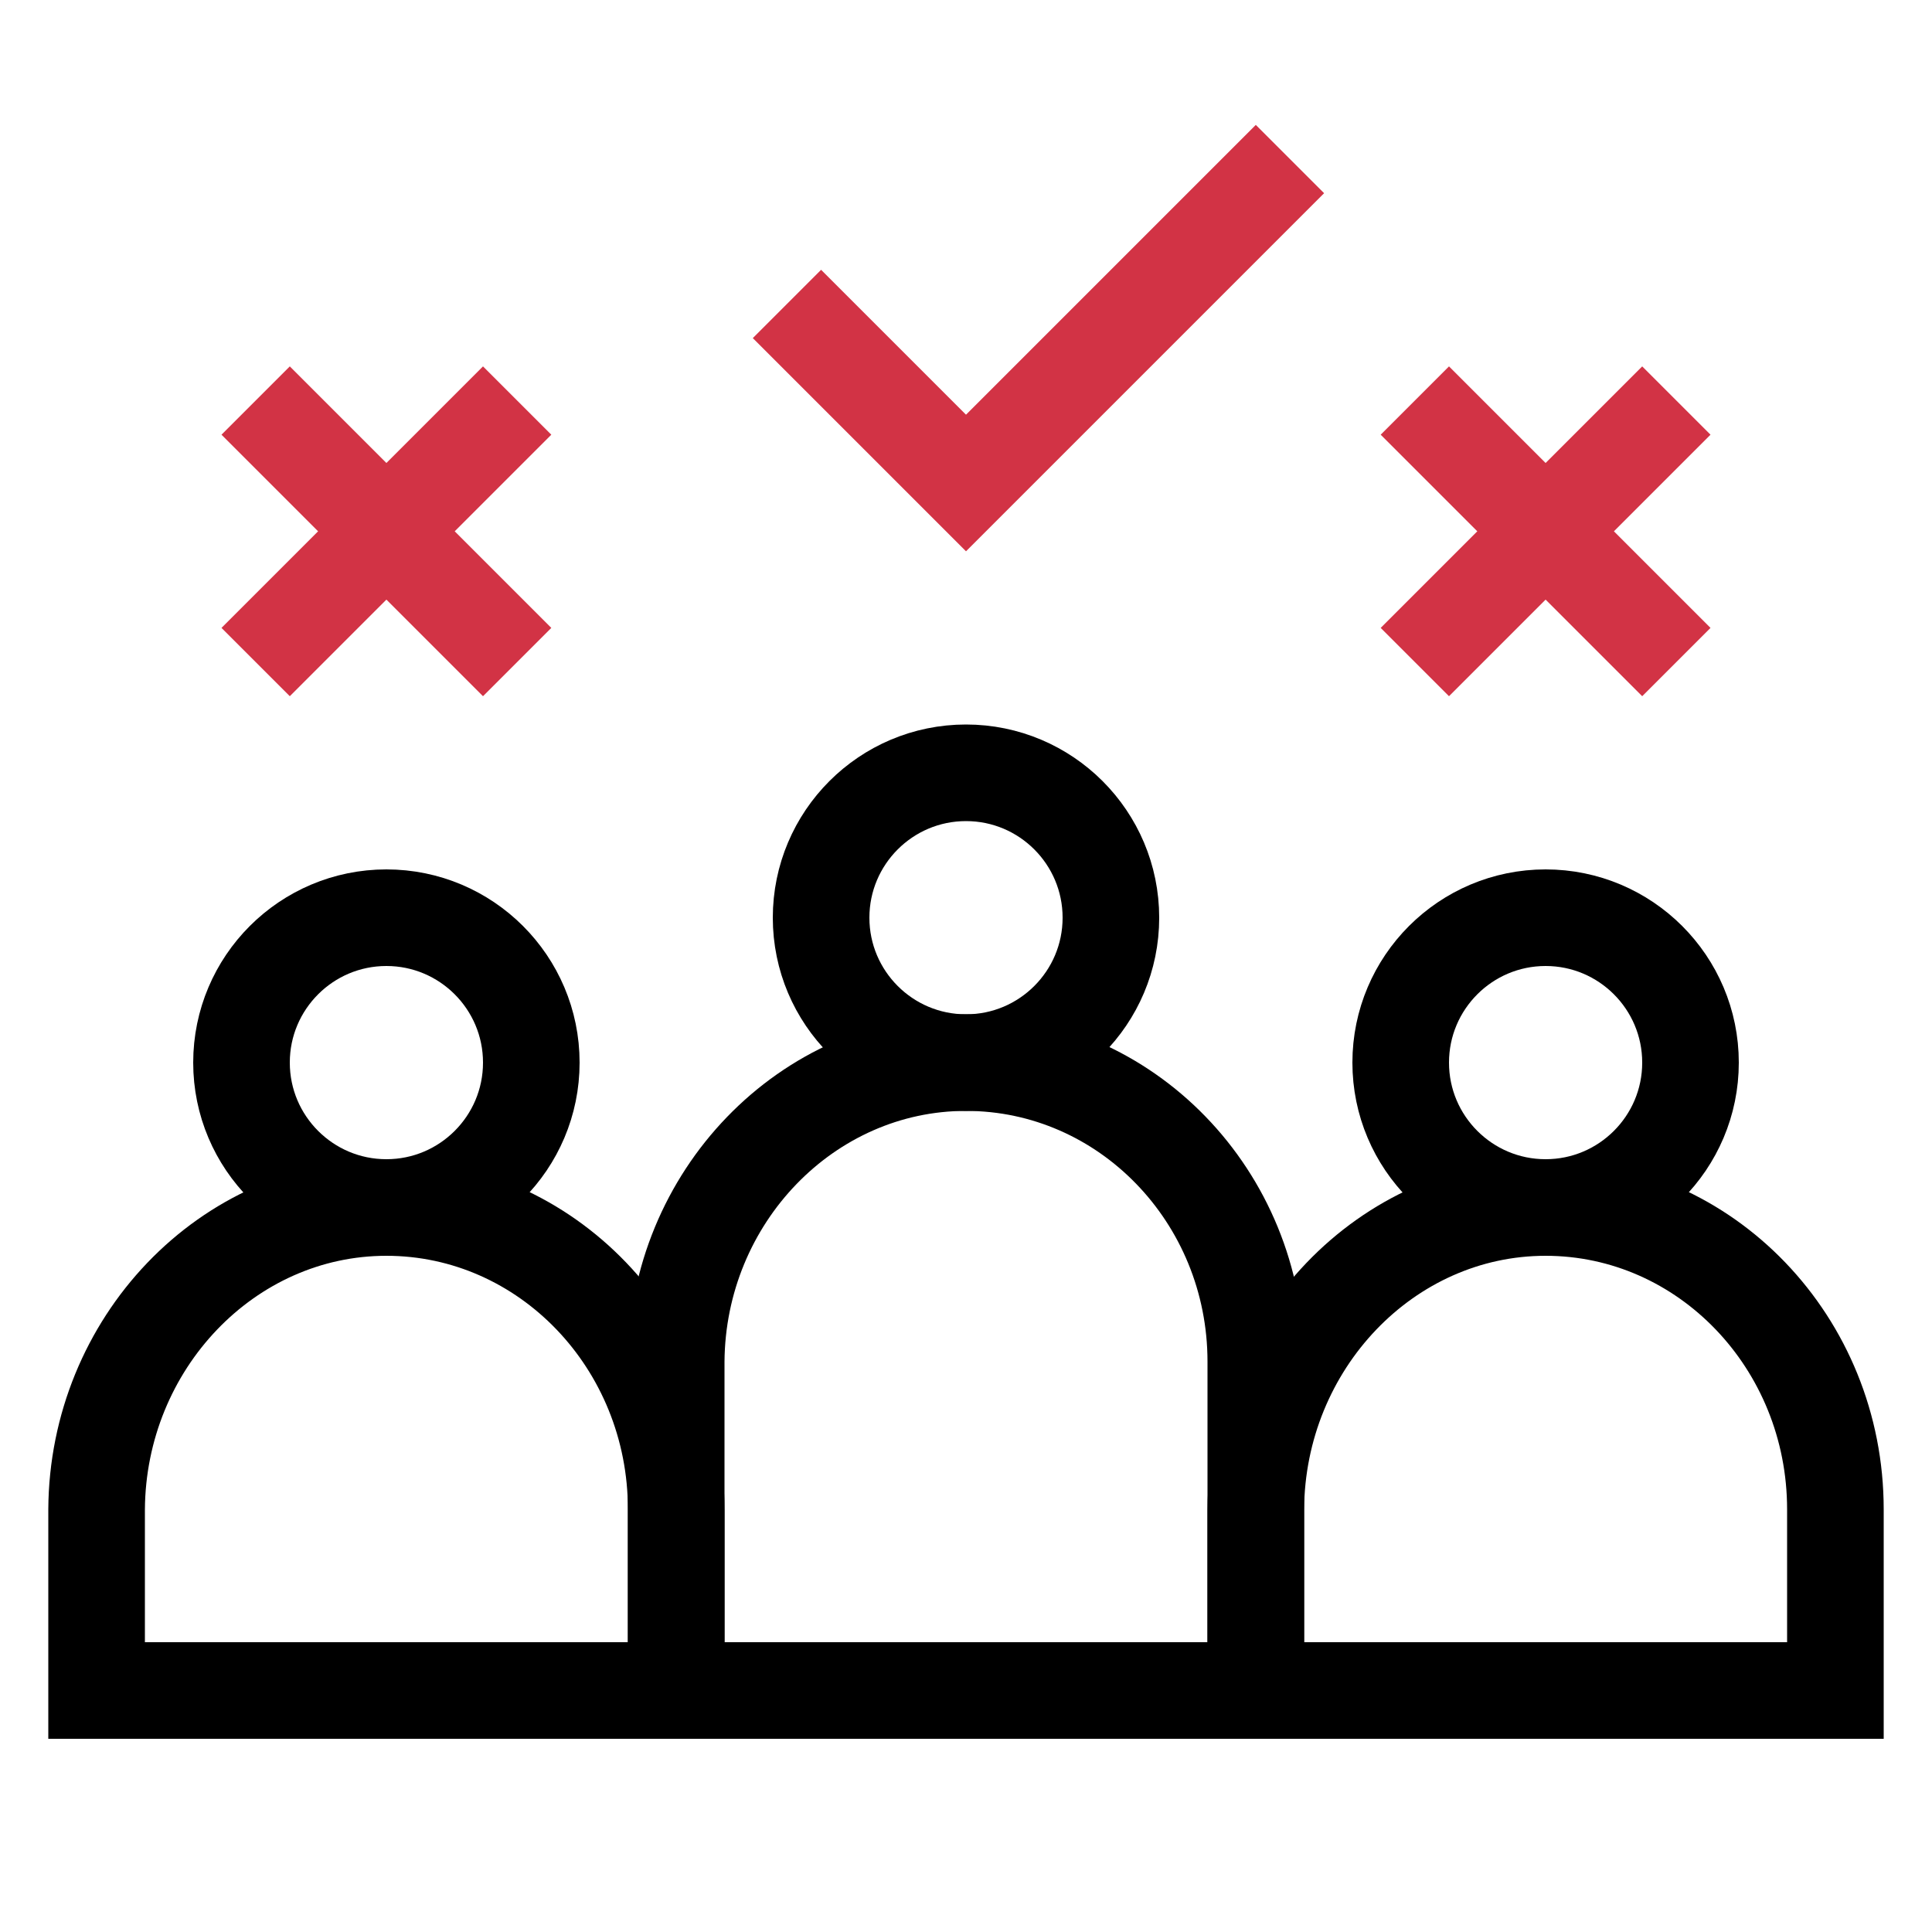 <svg width="40" height="40" viewBox="0 0 40 40" fill="none" xmlns="http://www.w3.org/2000/svg">
<path d="M20 16C21.656 16 23 17.344 23 19C23 20.656 21.656 22 20 22C18.344 22 17 20.656 17 19C17 17.344 18.344 16 20 16Z" stroke="black" stroke-width="2" stroke-miterlimit="10" stroke-linecap="square"/>
<path d="M32 19C33.656 19 35 20.344 35 22C35 23.656 33.656 25 32 25C30.344 25 29 23.656 29 22C29 20.344 30.344 19 32 19Z" stroke="black" stroke-width="2" stroke-miterlimit="10" stroke-linecap="square"/>
<path d="M8 19C9.656 19 11 20.344 11 22C11 23.656 9.656 25 8 25C6.344 25 5 23.656 5 22C5 20.344 6.344 19 8 19Z" stroke="black" stroke-width="2" stroke-miterlimit="10" stroke-linecap="square"/>
<path d="M26 28.191V35H14V28.191C14.021 24.793 16.701 22 20 22C23.311 22 26 24.774 26 28.191Z" stroke="black" stroke-width="2" stroke-miterlimit="10" stroke-linecap="square"/>
<path d="M38 31.25V35H26V31.25C26.021 27.819 28.701 25 32 25C35.311 25 38 27.801 38 31.25Z" stroke="black" stroke-width="2" stroke-miterlimit="10" stroke-linecap="square"/>
<path d="M14 31.25V35H2V31.25C2.021 27.819 4.701 25 8 25C11.311 25 14 27.801 14 31.25Z" stroke="black" stroke-width="2" stroke-miterlimit="10" stroke-linecap="square"/>
<path d="M17 7L20 10L26 4" stroke="#D23345" stroke-width="2" stroke-miterlimit="10" stroke-linecap="square"/>
<path d="M6 13L10 9" stroke="#D23345" stroke-width="2" stroke-miterlimit="10" stroke-linecap="square"/>
<path d="M30 13L34 9" stroke="#D23345" stroke-width="2" stroke-miterlimit="10" stroke-linecap="square"/>
<path d="M10 13L6 9" stroke="#D23345" stroke-width="2" stroke-miterlimit="10" stroke-linecap="square"/>
<path d="M34 13L30 9" stroke="#D23345" stroke-width="2" stroke-miterlimit="10" stroke-linecap="square"/>
</svg>
